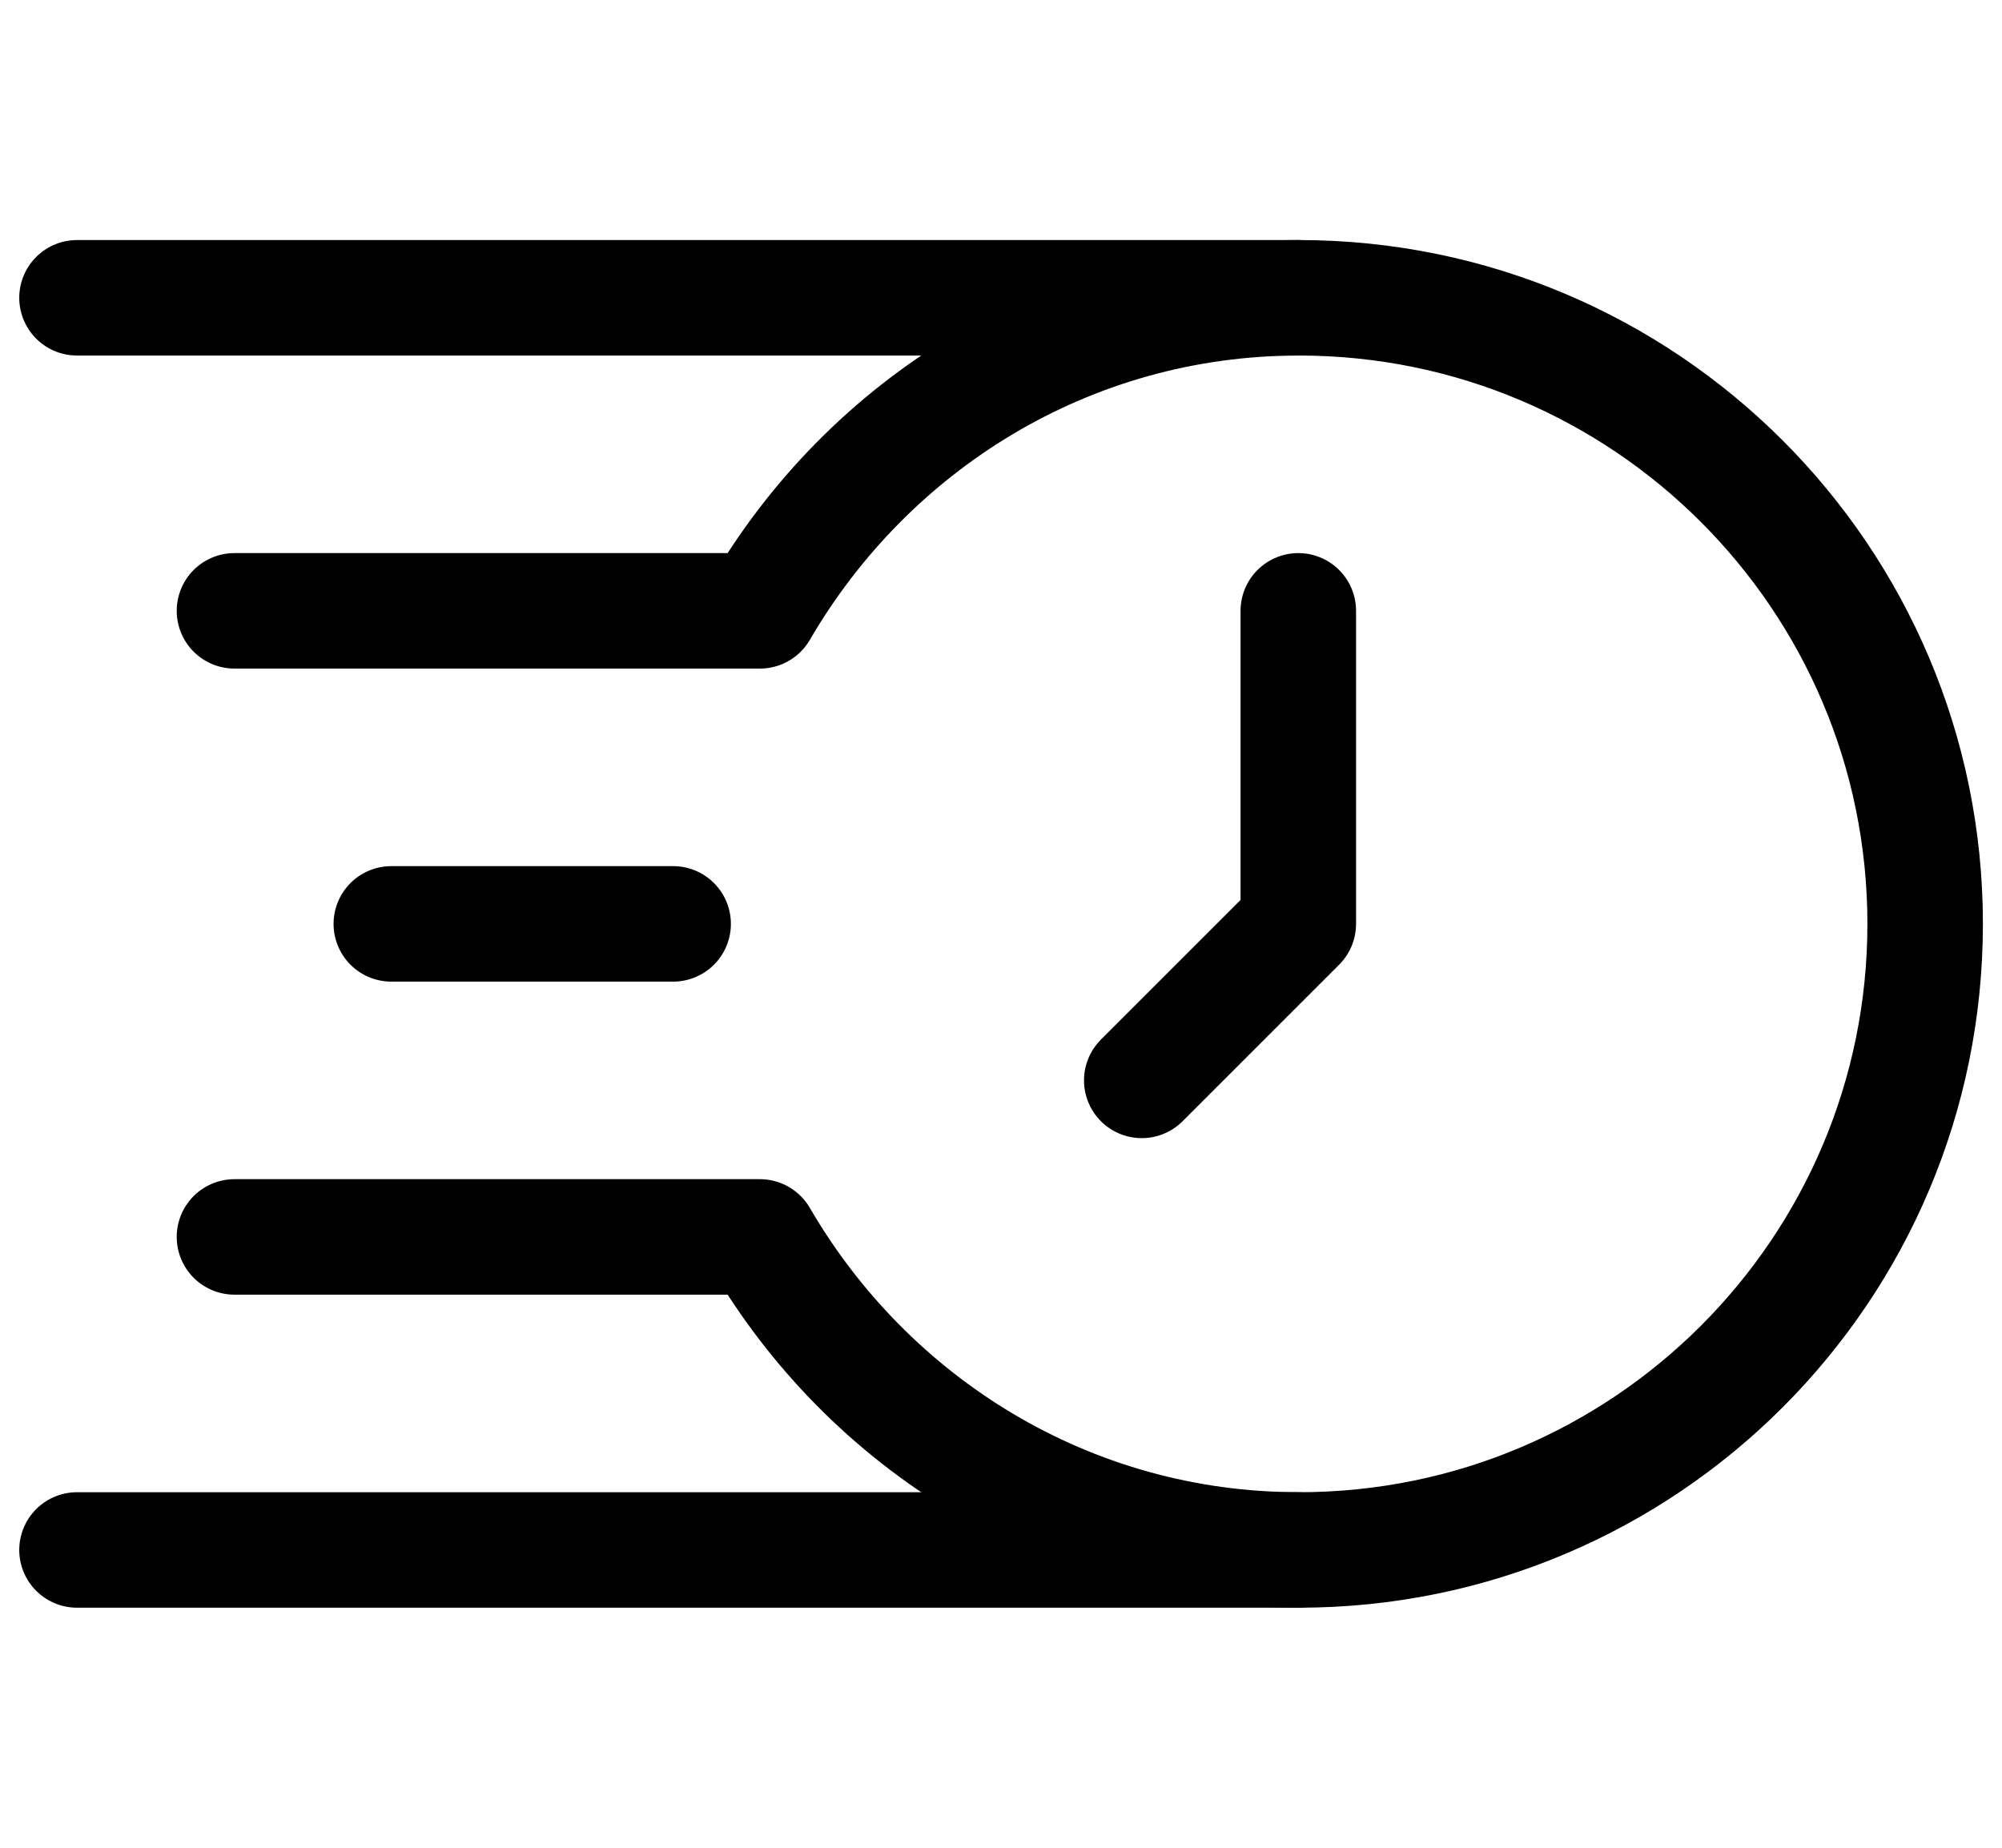 <svg width="26" height="24" viewBox="0 0 26 24" fill="none" xmlns="http://www.w3.org/2000/svg">
<path d="M1 3.868H16.858" stroke="black" stroke-width="1.5" stroke-miterlimit="10" stroke-linecap="round" stroke-linejoin="round"/>
<path d="M5.082 12H8.742" stroke="black" stroke-width="1.5" stroke-miterlimit="10" stroke-linecap="round" stroke-linejoin="round"/>
<path d="M3.045 16.066H9.869C11.277 18.487 13.868 20.132 16.87 20.132C21.361 20.132 25.002 16.491 25.002 12C25.002 7.509 21.361 3.868 16.87 3.868C13.868 3.868 11.277 5.514 9.869 7.934H3.045" stroke="black" stroke-width="1.5" stroke-miterlimit="10" stroke-linecap="round" stroke-linejoin="round"/>
<path d="M1 20.132H16.858" stroke="black" stroke-width="1.5" stroke-miterlimit="10" stroke-linecap="round" stroke-linejoin="round"/>
<path d="M16.861 7.934V12L14.828 14.033" stroke="black" stroke-width="1.5" stroke-miterlimit="10" stroke-linecap="round" stroke-linejoin="round"/>
</svg>
